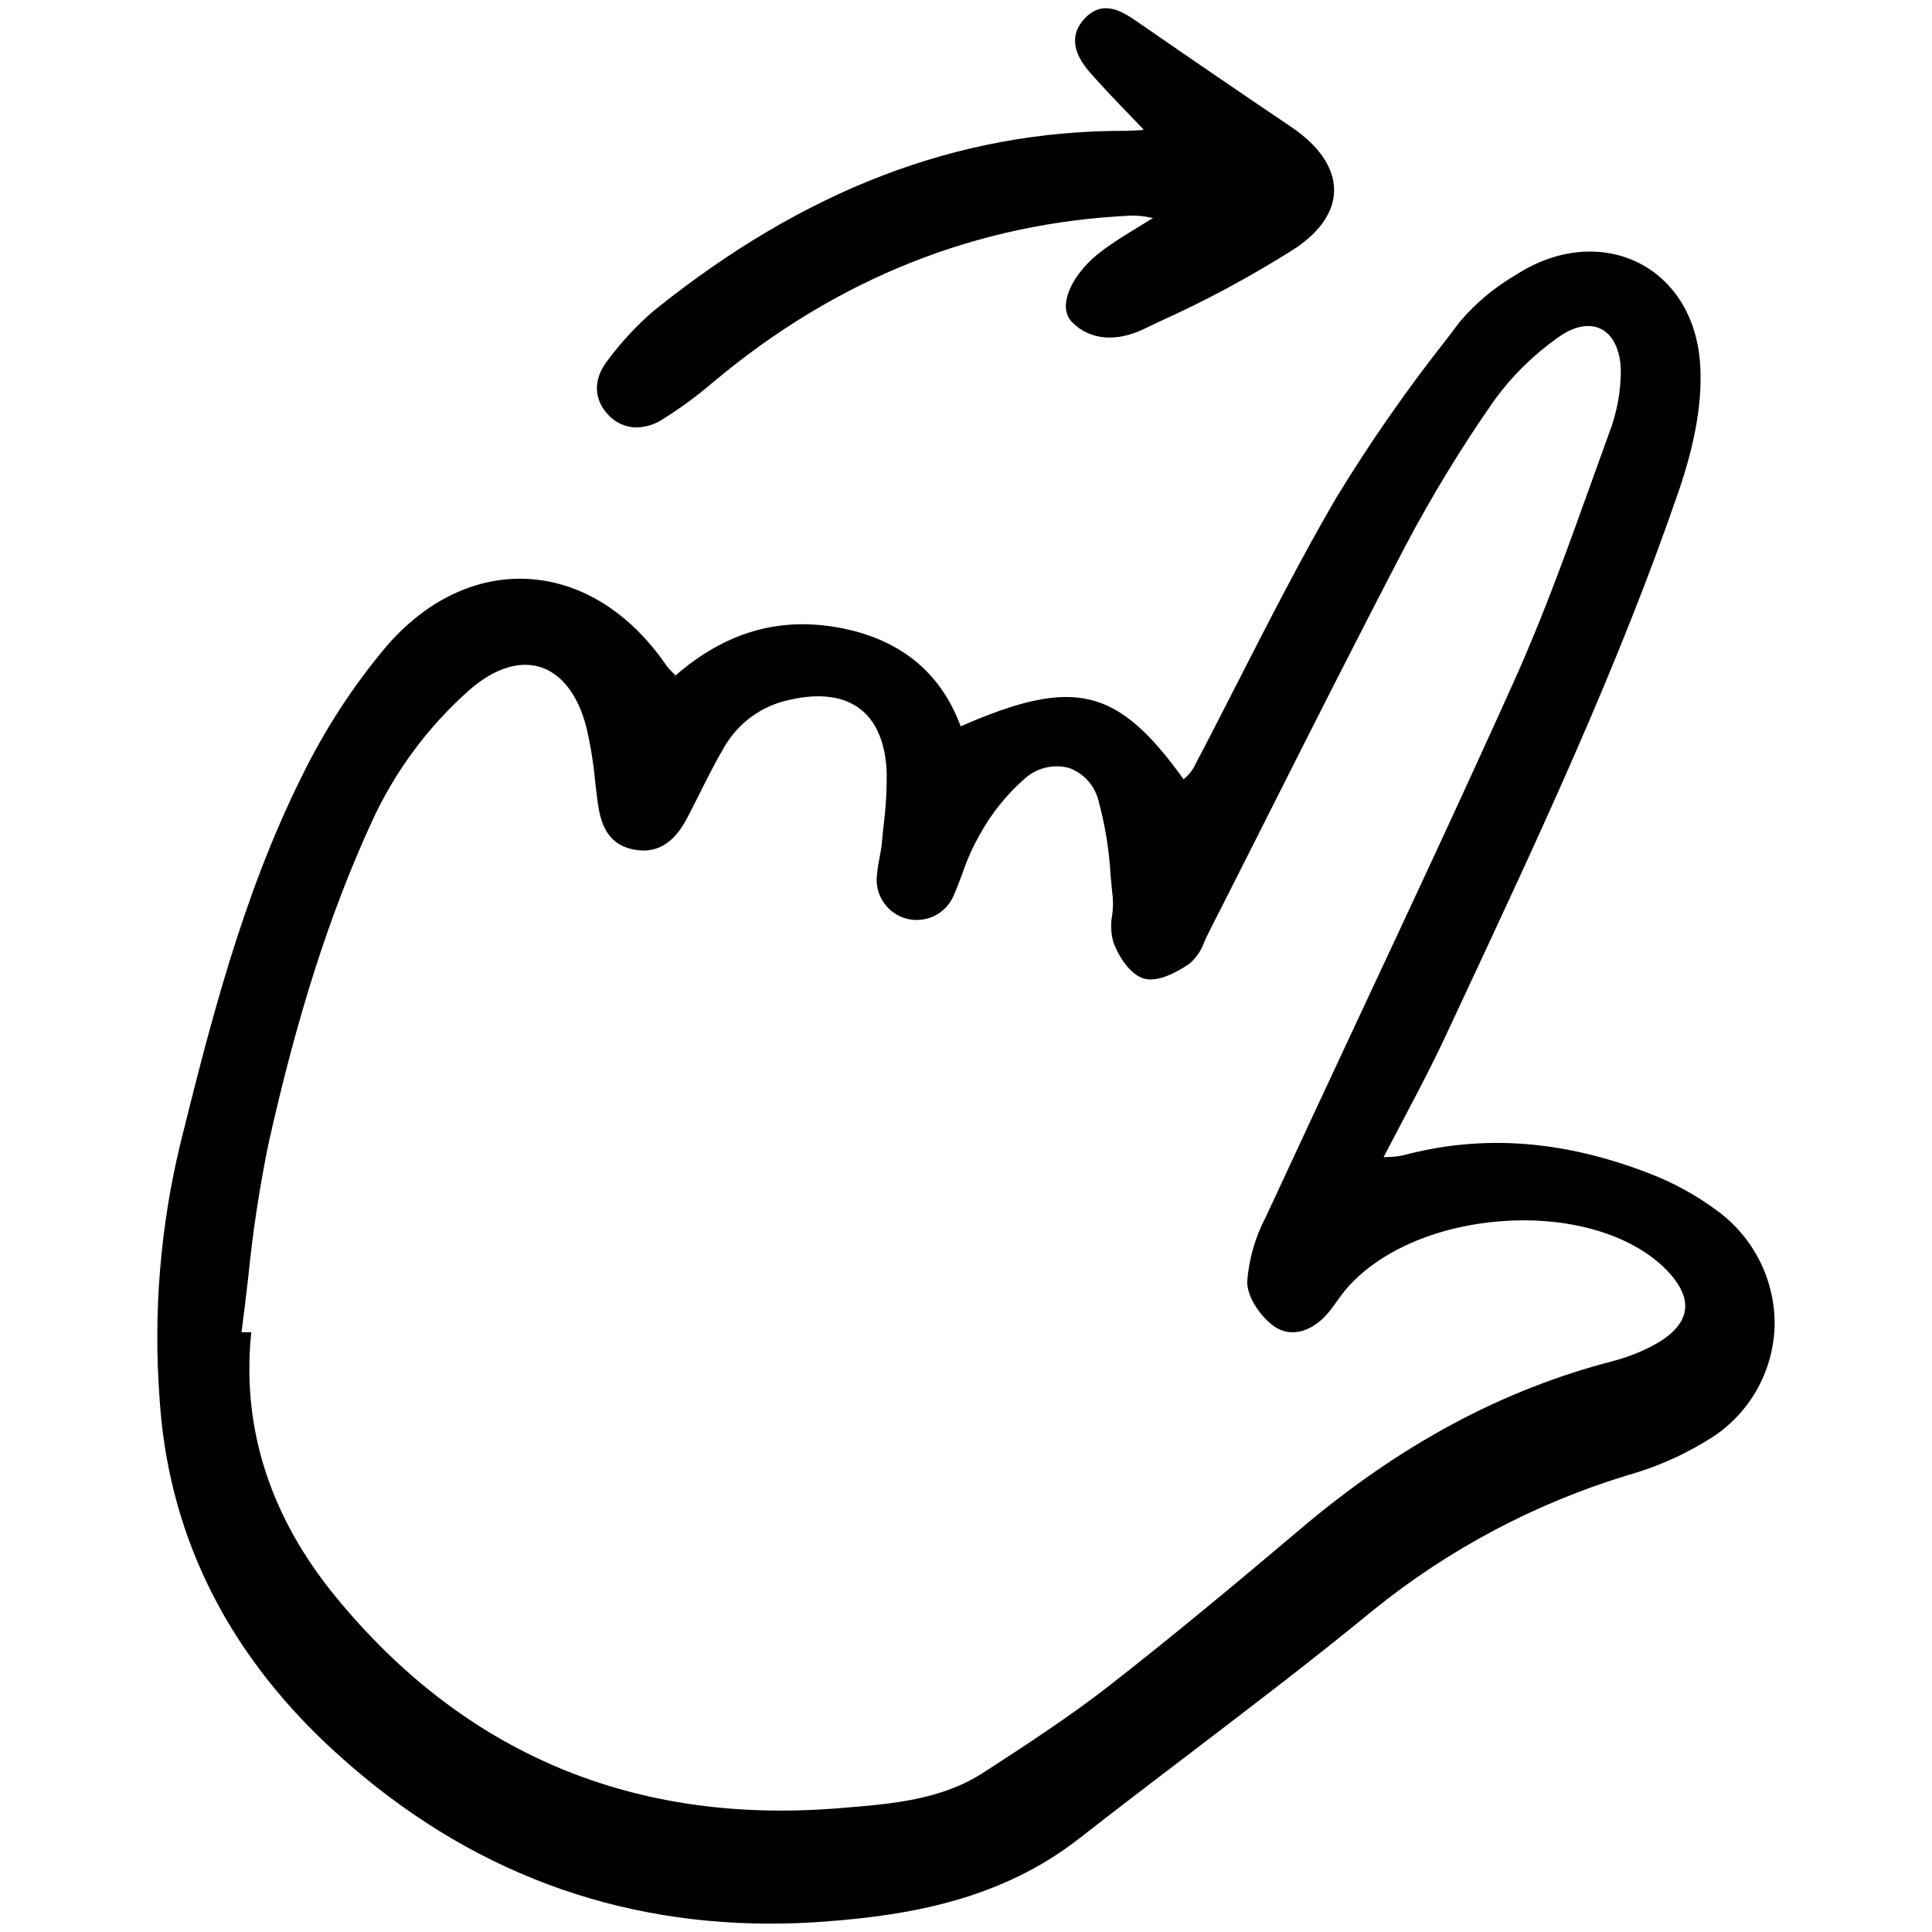 <?xml version="1.0" encoding="utf-8"?>
<!-- Uploaded to: SVG Repo, www.svgrepo.com, Generator: SVG Repo Mixer Tools -->
<svg width="800px" height="800px" viewBox="-10.5 0 136 136" fill="none" xmlns="http://www.w3.org/2000/svg">
<g clip-path="url(#clip0)">
<path d="M110.403 85.246C108.943 84.156 107.34 83.271 105.639 82.617C99.564 80.255 93.884 79.833 88.271 81.326C87.925 81.401 87.574 81.44 87.221 81.444L86.892 81.462C87.337 80.605 87.773 79.778 88.199 78.968C89.279 76.92 90.299 74.986 91.222 73.006L92.568 70.127C97.921 58.668 103.458 46.818 107.649 34.63C108.844 31.156 109.344 28.221 109.18 25.656C108.97 22.385 107.387 19.775 104.834 18.497C102.24 17.198 99.014 17.519 96.203 19.354C94.711 20.22 93.378 21.335 92.261 22.651L91.373 23.823C88.546 27.401 85.938 31.146 83.563 35.039C81.109 39.251 78.852 43.668 76.671 47.939C75.621 49.993 74.571 52.047 73.497 54.088C73.337 54.344 73.14 54.575 72.912 54.772C72.882 54.803 72.851 54.832 72.821 54.862C68.156 48.364 65.099 47.646 57.127 51.128C55.7 47.274 52.786 44.934 48.463 44.167C44.268 43.423 40.532 44.529 37.053 47.548C36.982 47.474 36.916 47.409 36.856 47.348C36.698 47.201 36.554 47.041 36.424 46.869C33.87 43.128 30.402 40.955 26.659 40.753C23.005 40.56 19.452 42.272 16.629 45.582C14.311 48.353 12.338 51.394 10.753 54.64C6.526 63.106 4.221 72.369 2.187 80.54C0.785 86.366 0.292 92.373 0.726 98.35C1.301 107.762 5.282 115.997 12.558 122.831C21.46 131.189 31.933 135.411 43.737 135.411C45.017 135.411 46.313 135.361 47.625 135.261C53.301 134.83 59.86 133.799 65.465 129.42C68.006 127.433 70.617 125.444 73.14 123.521C77.462 120.228 81.93 116.826 86.201 113.318C91.503 109.038 97.58 105.819 104.1 103.838C106.287 103.221 108.367 102.27 110.265 101.02C111.522 100.146 112.555 98.987 113.277 97.636C114 96.286 114.393 94.784 114.423 93.253C114.434 91.695 114.075 90.157 113.376 88.766C112.677 87.374 111.658 86.168 110.403 85.246ZM6.501 93.778C6.673 92.494 6.823 91.204 6.973 89.915C7.285 86.783 7.756 83.669 8.384 80.585C10.405 71.508 12.71 64.308 15.638 57.921C17.249 54.372 19.587 51.2 22.501 48.61C24.227 47.081 26.005 46.491 27.509 46.949C29.028 47.413 30.188 48.918 30.775 51.185C31.068 52.441 31.275 53.717 31.393 55.001C31.45 55.49 31.505 55.978 31.572 56.464C31.763 57.884 32.203 59.389 34.023 59.785C35.652 60.138 36.911 59.421 37.868 57.591C38.163 57.027 38.45 56.457 38.736 55.884C39.293 54.773 39.87 53.624 40.508 52.545C40.999 51.707 41.661 50.982 42.45 50.416C43.24 49.851 44.14 49.458 45.092 49.263C47.156 48.783 48.869 49.001 50.042 49.9C51.191 50.777 51.84 52.32 51.916 54.363C51.932 55.613 51.859 56.864 51.699 58.104C51.656 58.518 51.612 58.931 51.574 59.344C51.543 59.696 51.478 60.042 51.409 60.409C51.322 60.827 51.26 61.25 51.224 61.675C51.161 62.342 51.338 63.009 51.722 63.557C52.106 64.106 52.673 64.5 53.321 64.669C53.969 64.838 54.656 64.771 55.259 64.481C55.862 64.19 56.342 63.694 56.613 63.082C56.85 62.551 57.056 61.998 57.255 61.463C57.566 60.539 57.964 59.646 58.444 58.797C59.275 57.271 60.372 55.906 61.684 54.766C62.099 54.406 62.597 54.153 63.132 54.03C63.668 53.907 64.225 53.917 64.756 54.06C65.262 54.244 65.715 54.549 66.076 54.949C66.437 55.349 66.694 55.831 66.824 56.353C67.294 58.084 67.582 59.859 67.682 61.65C67.73 62.175 67.778 62.695 67.834 63.213C67.861 63.619 67.846 64.026 67.788 64.428C67.675 65.043 67.7 65.676 67.861 66.28C68.23 67.335 69.06 68.599 70.013 68.882C70.965 69.164 72.266 68.483 73.197 67.864C73.702 67.442 74.08 66.887 74.291 66.263C74.369 66.09 74.446 65.92 74.527 65.759C75.963 62.933 77.393 60.104 78.817 57.272C81.933 51.093 85.154 44.703 88.414 38.466C90.292 34.907 92.39 31.467 94.695 28.168C95.926 26.476 97.426 24.996 99.134 23.786C100.234 22.973 101.344 22.741 102.178 23.145C103.035 23.561 103.552 24.614 103.596 26.033C103.6 27.56 103.319 29.073 102.768 30.496C102.343 31.664 101.921 32.834 101.503 34.006C99.866 38.567 98.174 43.284 96.164 47.76C92.554 55.794 88.759 63.906 85.088 71.751C82.923 76.378 80.766 81.007 78.617 85.641C77.865 87.059 77.414 88.62 77.295 90.222C77.286 91.344 78.285 92.736 79.215 93.381C80.331 94.154 81.793 93.796 82.943 92.474C83.191 92.189 83.409 91.884 83.621 91.586C83.797 91.338 83.973 91.091 84.166 90.858C86.418 88.137 90.547 86.307 95.211 85.962C99.722 85.627 103.907 86.767 106.407 89.011C107.645 90.127 108.235 91.223 108.113 92.193C107.991 93.162 107.194 94.025 105.75 94.775C104.873 95.227 103.949 95.579 102.994 95.825C95.24 97.837 88.078 101.682 81.101 107.581C76.875 111.154 72.312 114.97 67.569 118.673C64.79 120.839 61.767 122.805 58.844 124.703L58.735 124.773C55.766 126.702 52.248 126.987 48.844 127.262L48.526 127.287C34.087 128.462 22.168 123.446 13.114 112.382C8.569 106.826 6.564 100.692 7.154 94.148L7.187 93.783L6.501 93.778Z" fill="#000000"/>
<path d="M34.311 30.088C34.955 30.073 35.583 29.879 36.123 29.529C37.371 28.751 38.559 27.88 39.677 26.923C48.389 19.607 58.317 15.655 69.195 15.175C69.655 15.178 70.114 15.23 70.563 15.329L70.666 15.347C70.374 15.527 70.093 15.699 69.82 15.865C68.779 16.5 67.88 17.047 67.032 17.689C65.6 18.768 64.621 20.22 64.538 21.387C64.51 21.62 64.534 21.856 64.607 22.078C64.68 22.301 64.801 22.505 64.962 22.675C66.205 23.931 68.051 24.107 70.025 23.159L71.067 22.659C74.391 21.165 77.603 19.434 80.68 17.48C82.465 16.282 83.41 14.867 83.412 13.387C83.412 11.805 82.356 10.256 80.352 8.907C77.222 6.799 73.892 4.524 69.556 1.529C68.603 0.873 67.165 -0.121 65.835 1.32C64.843 2.393 64.97 3.66 66.211 5.085C67.076 6.076 67.998 7.034 68.975 8.048C69.309 8.395 69.652 8.751 70.005 9.121C69.981 9.133 69.956 9.144 69.931 9.152C69.492 9.182 69.052 9.21 68.613 9.21H68.609C56.922 9.21 46.096 13.357 35.509 21.886C34.304 22.925 33.218 24.095 32.272 25.374C31.256 26.664 31.268 28.09 32.305 29.189C32.559 29.471 32.867 29.696 33.213 29.851C33.559 30.005 33.932 30.086 34.311 30.088Z" fill="#000000"/>
</g>
<defs>
<clipPath id="clip0">
<rect width="114.859" height="135.206" fill="white" transform="translate(0.094 0.447)"/>
</clipPath>
</defs>
</svg>